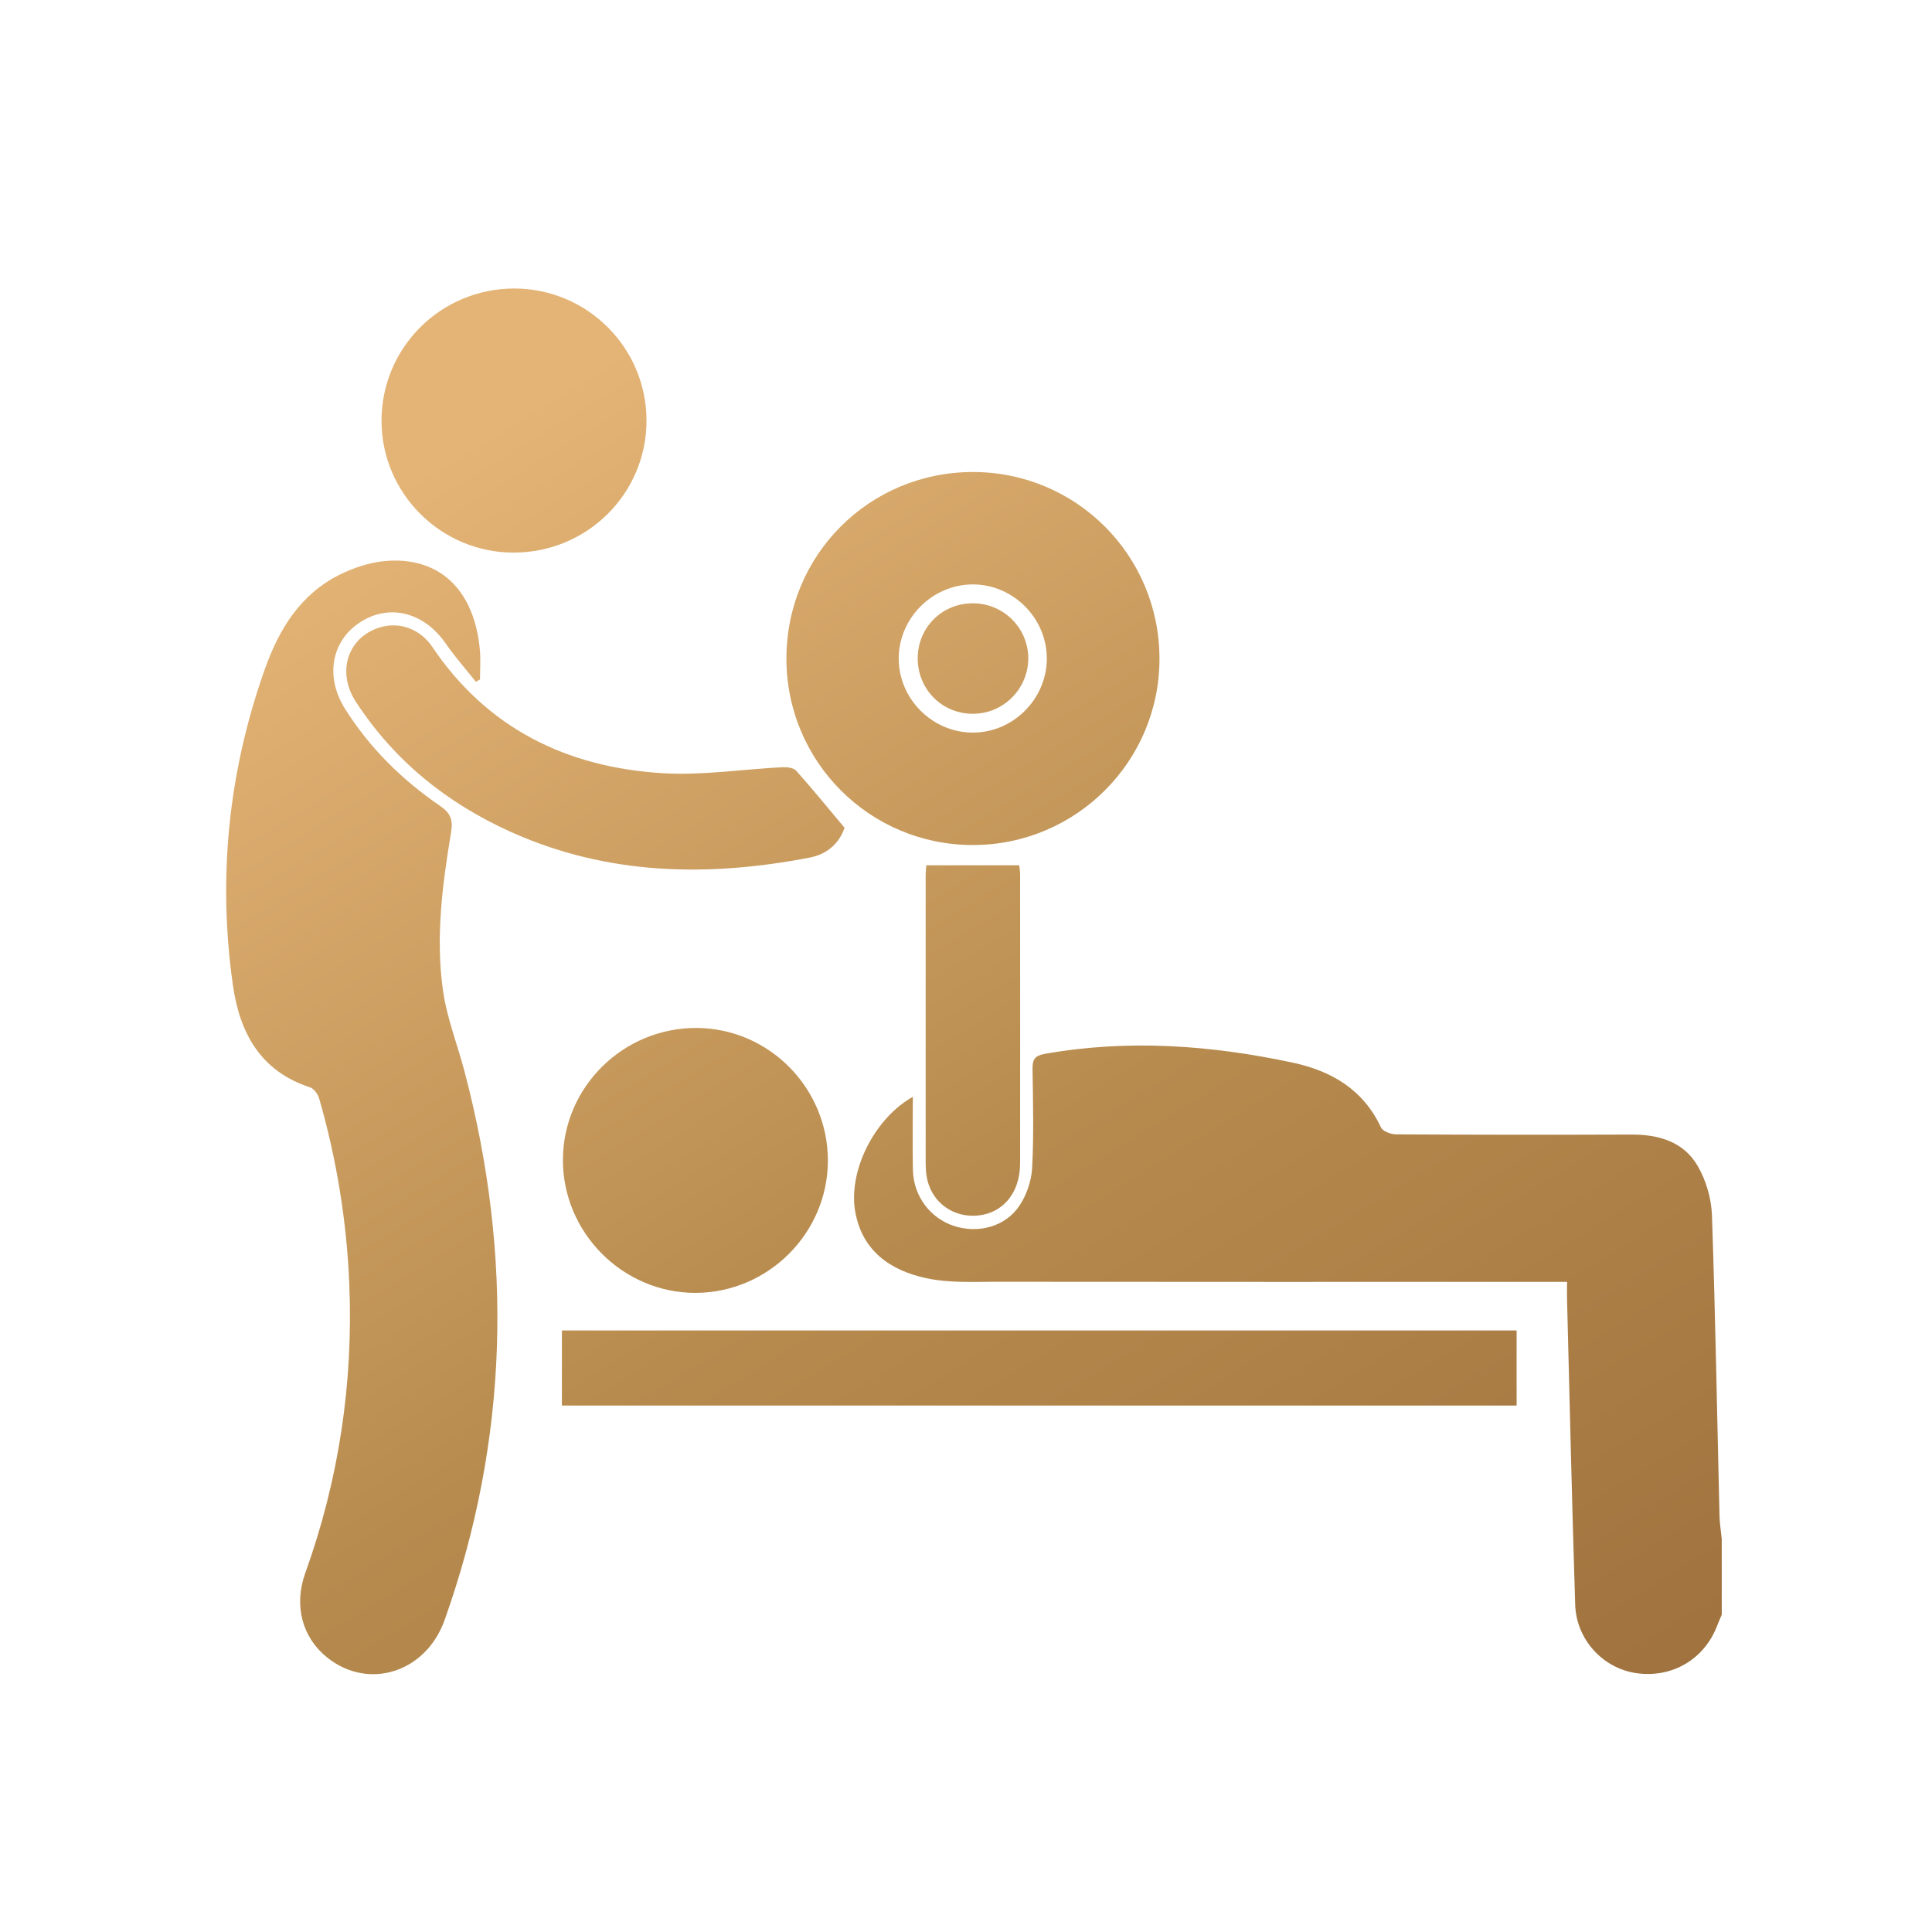 <svg width="57" height="57" viewBox="0 0 57 57" fill="none" xmlns="http://www.w3.org/2000/svg">
<path d="M50.795 47.644C50.752 47.747 50.704 47.849 50.665 47.953C50.29 48.952 49.33 49.518 48.269 49.362C47.291 49.218 46.506 48.374 46.473 47.343C46.377 44.343 46.31 41.343 46.233 38.343C46.228 38.187 46.233 38.032 46.233 37.819C46.046 37.819 45.894 37.819 45.743 37.819C40.3 37.819 34.858 37.823 29.416 37.816C28.717 37.816 27.998 37.856 27.325 37.71C26.277 37.484 25.439 36.914 25.232 35.75C25.019 34.553 25.792 33.001 26.931 32.359C26.931 33.098 26.92 33.809 26.934 34.518C26.949 35.288 27.446 35.946 28.156 36.173C28.864 36.4 29.661 36.192 30.075 35.574C30.287 35.258 30.43 34.842 30.451 34.464C30.503 33.49 30.477 32.511 30.463 31.535C30.46 31.259 30.527 31.145 30.826 31.092C33.285 30.656 35.72 30.835 38.139 31.351C39.278 31.595 40.222 32.144 40.744 33.264C40.797 33.379 41.036 33.467 41.19 33.467C43.502 33.48 45.813 33.482 48.126 33.473C48.938 33.469 49.672 33.683 50.088 34.401C50.335 34.827 50.491 35.362 50.508 35.855C50.61 38.81 50.659 41.768 50.731 44.726C50.737 44.952 50.774 45.178 50.797 45.403V47.643L50.795 47.644Z" fill="url(#paint0_linear_97_35)"/>
<path d="M14.04 20.115C13.742 19.739 13.422 19.38 13.15 18.986C12.508 18.058 11.481 17.797 10.614 18.365C9.776 18.916 9.588 19.969 10.176 20.907C10.904 22.067 11.863 23.01 12.987 23.779C13.301 23.994 13.368 24.199 13.309 24.552C13.051 26.098 12.848 27.658 13.069 29.22C13.184 30.035 13.497 30.82 13.707 31.621C15.142 37.07 15.01 42.464 13.119 47.792C12.568 49.344 10.873 49.879 9.653 48.902C8.921 48.316 8.661 47.374 9.005 46.414C9.999 43.652 10.425 40.807 10.305 37.877C10.228 36.019 9.931 34.197 9.417 32.411C9.38 32.282 9.261 32.116 9.144 32.078C7.677 31.602 7.07 30.464 6.871 29.064C6.421 25.883 6.737 22.771 7.815 19.737C8.238 18.55 8.867 17.527 10.03 16.95C10.433 16.751 10.889 16.599 11.334 16.555C12.954 16.398 14.003 17.396 14.159 19.19C14.184 19.473 14.162 19.761 14.162 20.047L14.039 20.115H14.04Z" fill="url(#paint1_linear_97_35)"/>
<path d="M34.208 19.418C34.22 22.453 31.755 24.926 28.711 24.931C25.668 24.937 23.205 22.482 23.202 19.437C23.197 16.382 25.637 13.933 28.692 13.926C31.736 13.919 34.198 16.369 34.208 19.418ZM30.884 19.443C30.892 18.245 29.901 17.245 28.705 17.242C27.51 17.24 26.51 18.241 26.515 19.436C26.519 20.615 27.494 21.598 28.675 21.614C29.868 21.631 30.875 20.64 30.884 19.444V19.443Z" fill="url(#paint2_linear_97_35)"/>
<path d="M44.745 39.253V41.468H16.578V39.253H44.745Z" fill="url(#paint3_linear_97_35)"/>
<path d="M24.425 34.255C24.417 36.388 22.656 38.14 20.518 38.144C18.372 38.146 16.599 36.363 16.608 34.211C16.617 32.061 18.398 30.312 20.563 30.328C22.697 30.344 24.433 32.11 24.425 34.255Z" fill="url(#paint4_linear_97_35)"/>
<path d="M15.153 16.304C13.008 16.302 11.259 14.558 11.256 12.418C11.254 10.255 13.007 8.51 15.177 8.512C17.324 8.516 19.069 10.255 19.074 12.399C19.079 14.559 17.325 16.305 15.152 16.303L15.153 16.304Z" fill="url(#paint5_linear_97_35)"/>
<path d="M24.918 24.421C24.761 24.878 24.407 25.202 23.893 25.301C20.887 25.88 17.928 25.827 15.08 24.548C13.192 23.7 11.631 22.446 10.497 20.701C9.901 19.784 10.294 18.733 11.291 18.488C11.835 18.355 12.415 18.581 12.75 19.08C14.373 21.49 16.716 22.636 19.537 22.811C20.714 22.884 21.907 22.694 23.093 22.635C23.226 22.628 23.413 22.653 23.491 22.739C23.966 23.272 24.417 23.825 24.917 24.422L24.918 24.421Z" fill="url(#paint6_linear_97_35)"/>
<path d="M27.329 25.529H30.07C30.075 25.588 30.096 25.695 30.096 25.803C30.097 28.644 30.099 31.483 30.096 34.324C30.095 35.238 29.534 35.858 28.719 35.868C28.021 35.878 27.446 35.395 27.338 34.703C27.319 34.575 27.31 34.445 27.31 34.317C27.309 31.491 27.309 28.665 27.31 25.839C27.31 25.727 27.323 25.614 27.329 25.528V25.529Z" fill="url(#paint7_linear_97_35)"/>
<path d="M28.671 21.059C27.758 21.041 27.056 20.304 27.076 19.386C27.096 18.472 27.837 17.771 28.755 17.8C29.645 17.827 30.351 18.563 30.337 19.447C30.322 20.353 29.574 21.076 28.671 21.058V21.059Z" fill="url(#paint8_linear_97_35)"/>
<defs>
<linearGradient id="paint0_linear_97_35" x1="12.658" y1="13.711" x2="40.703" y2="59.436" gradientUnits="userSpaceOnUse">
<stop stop-color="#E4B476"/>
<stop offset="0.49" stop-color="#B78B4E"/>
<stop offset="1" stop-color="#9C6E3C"/>
</linearGradient>
<linearGradient id="paint1_linear_97_35" x1="12.656" y1="13.711" x2="40.702" y2="59.436" gradientUnits="userSpaceOnUse">
<stop stop-color="#E4B476"/>
<stop offset="0.49" stop-color="#B78B4E"/>
<stop offset="1" stop-color="#9C6E3C"/>
</linearGradient>
<linearGradient id="paint2_linear_97_35" x1="12.658" y1="13.711" x2="40.703" y2="59.436" gradientUnits="userSpaceOnUse">
<stop stop-color="#E4B476"/>
<stop offset="0.49" stop-color="#B78B4E"/>
<stop offset="1" stop-color="#9C6E3C"/>
</linearGradient>
<linearGradient id="paint3_linear_97_35" x1="12.658" y1="13.711" x2="40.703" y2="59.436" gradientUnits="userSpaceOnUse">
<stop stop-color="#E4B476"/>
<stop offset="0.49" stop-color="#B78B4E"/>
<stop offset="1" stop-color="#9C6E3C"/>
</linearGradient>
<linearGradient id="paint4_linear_97_35" x1="12.658" y1="13.711" x2="40.703" y2="59.436" gradientUnits="userSpaceOnUse">
<stop stop-color="#E4B476"/>
<stop offset="0.49" stop-color="#B78B4E"/>
<stop offset="1" stop-color="#9C6E3C"/>
</linearGradient>
<linearGradient id="paint5_linear_97_35" x1="12.658" y1="13.711" x2="40.703" y2="59.436" gradientUnits="userSpaceOnUse">
<stop stop-color="#E4B476"/>
<stop offset="0.49" stop-color="#B78B4E"/>
<stop offset="1" stop-color="#9C6E3C"/>
</linearGradient>
<linearGradient id="paint6_linear_97_35" x1="12.656" y1="13.711" x2="40.702" y2="59.436" gradientUnits="userSpaceOnUse">
<stop stop-color="#E4B476"/>
<stop offset="0.49" stop-color="#B78B4E"/>
<stop offset="1" stop-color="#9C6E3C"/>
</linearGradient>
<linearGradient id="paint7_linear_97_35" x1="12.658" y1="13.711" x2="40.703" y2="59.436" gradientUnits="userSpaceOnUse">
<stop stop-color="#E4B476"/>
<stop offset="0.49" stop-color="#B78B4E"/>
<stop offset="1" stop-color="#9C6E3C"/>
</linearGradient>
<linearGradient id="paint8_linear_97_35" x1="12.658" y1="13.711" x2="40.703" y2="59.436" gradientUnits="userSpaceOnUse">
<stop stop-color="#E4B476"/>
<stop offset="0.49" stop-color="#B78B4E"/>
<stop offset="1" stop-color="#9C6E3C"/>
</linearGradient>
</defs>
</svg>
